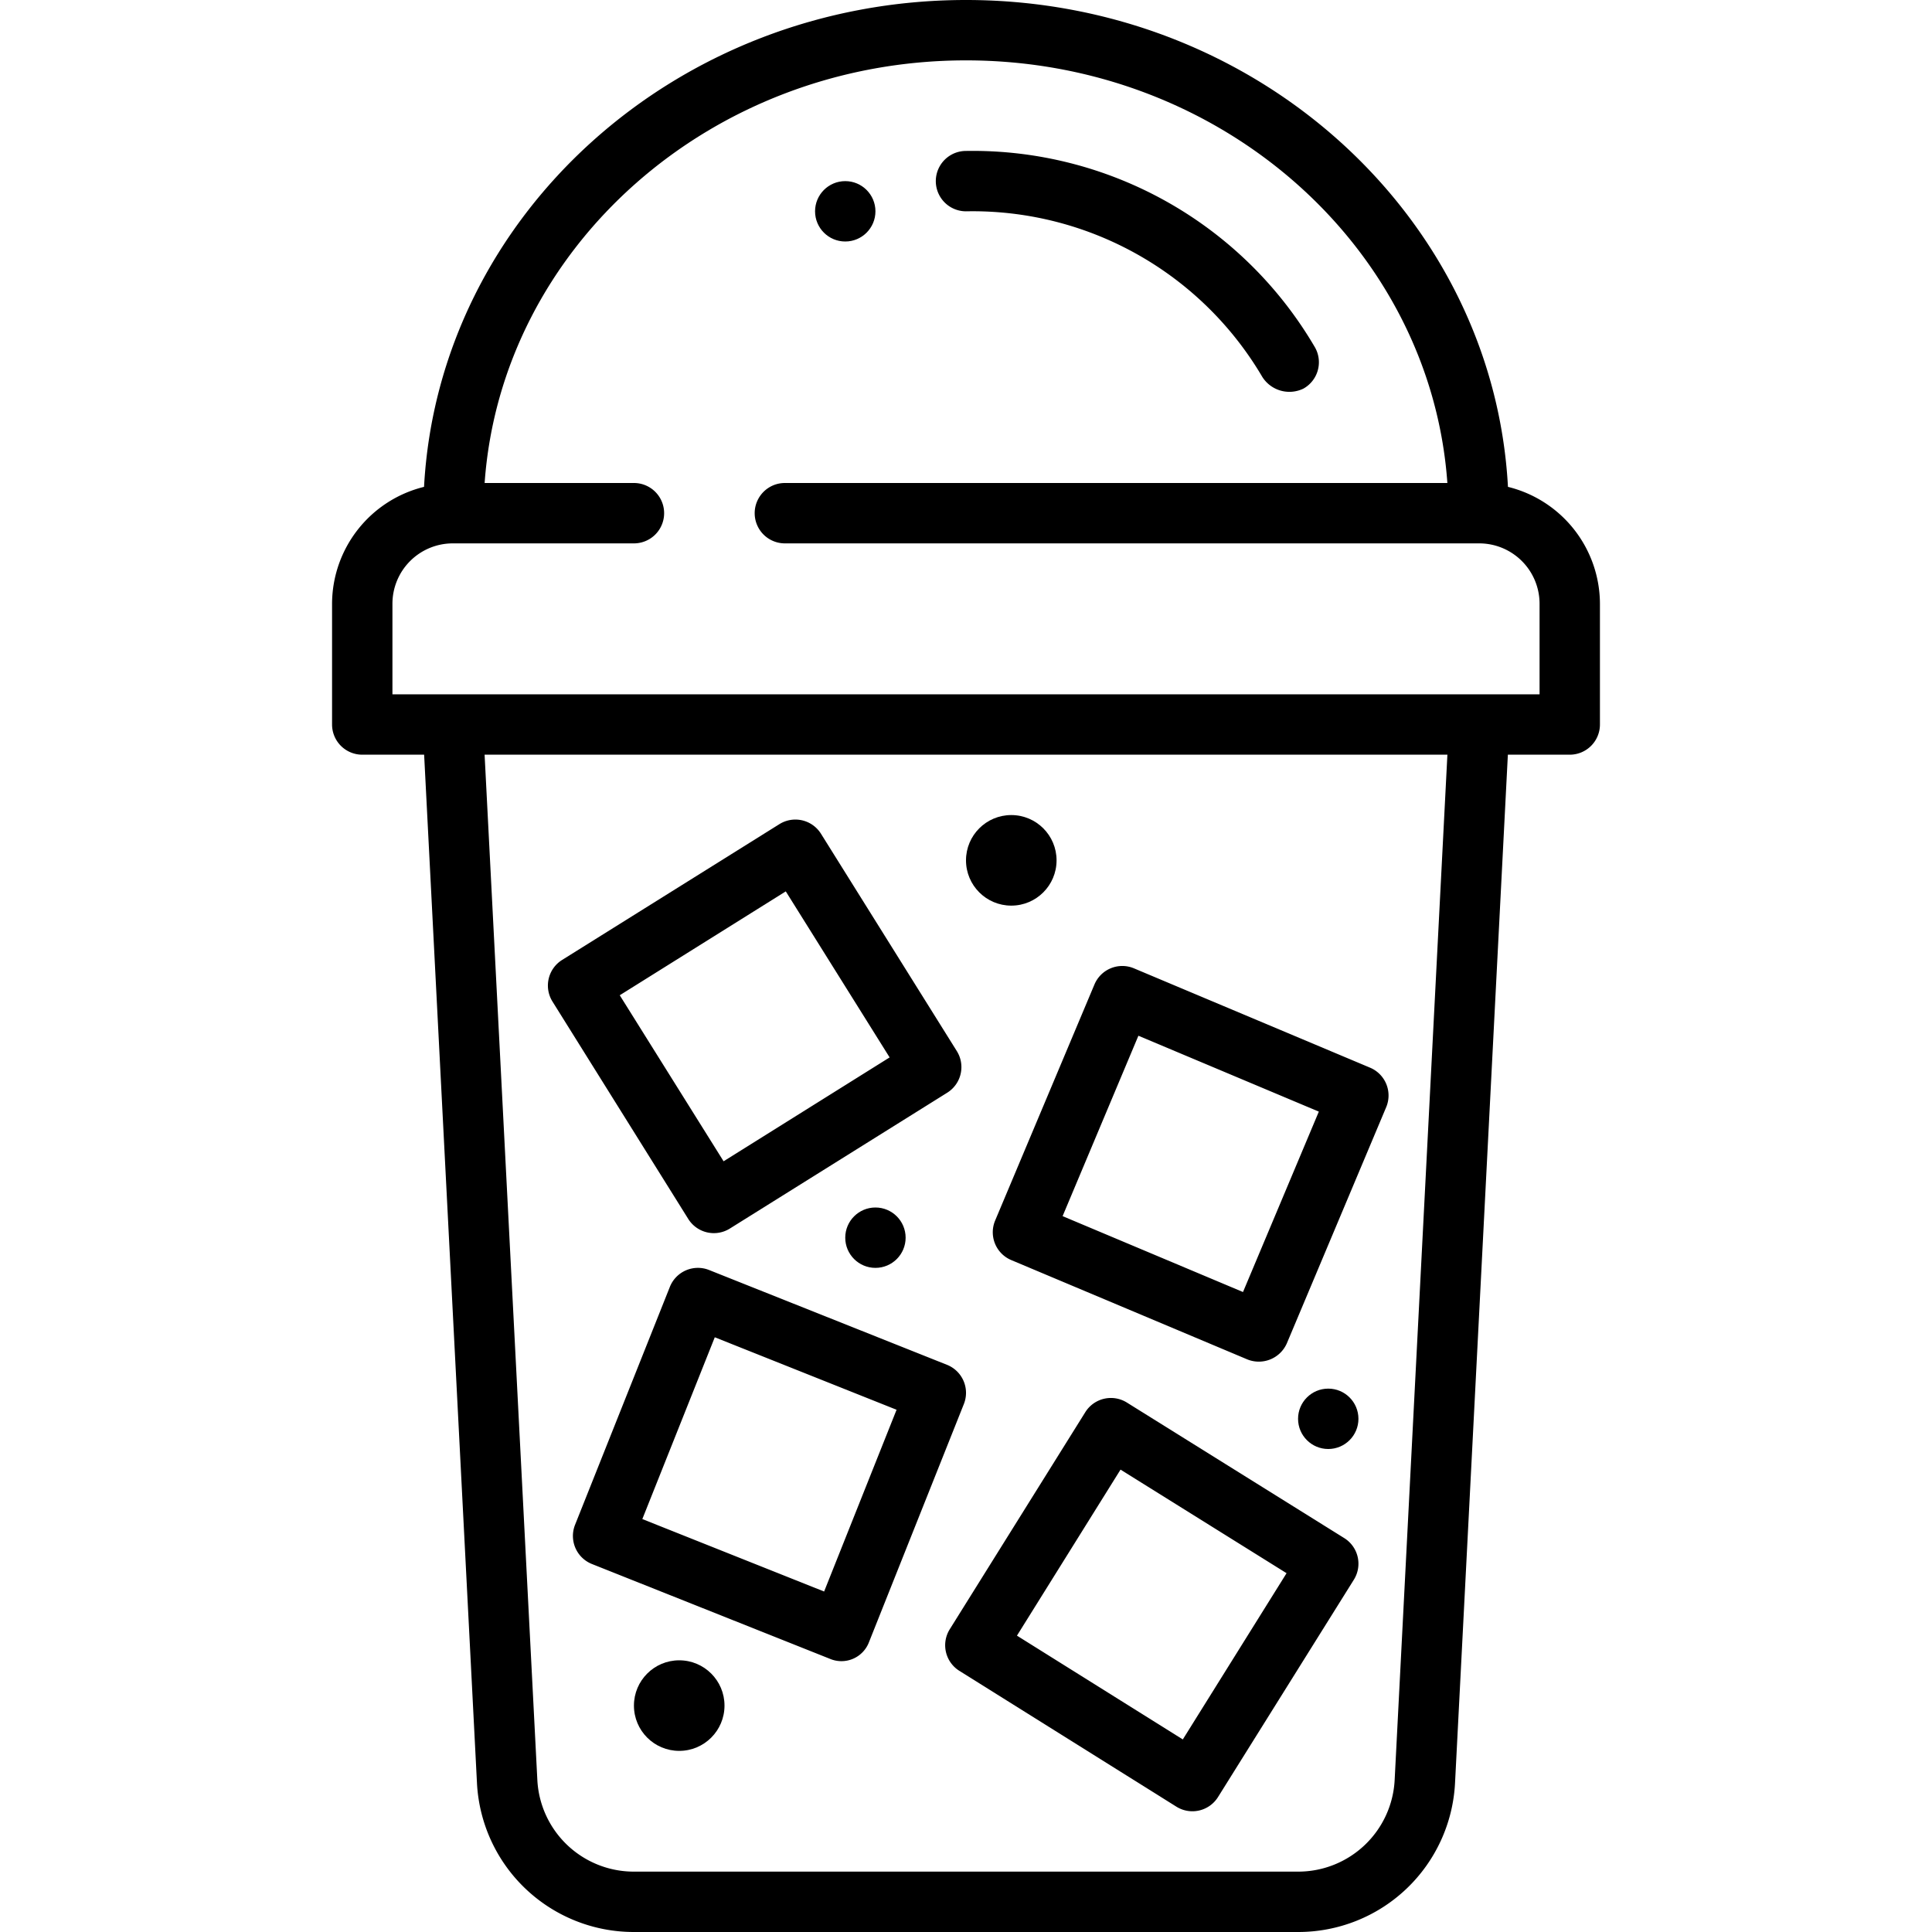 <?xml version="1.0" encoding="UTF-8"?> <svg xmlns="http://www.w3.org/2000/svg" viewBox="0 0 64 64" id="drink"><path d="M49.953 16.128C49.468 7.16 41.614 0 32 0S14.532 7.16 14.047 16.128A4 4 0 0 0 11 20v4a1 1 0 0 0 1 1h2.05l1.75 34.06A5.2 5.2 0 0 0 21 64h22a5.2 5.2 0 0 0 5.2-4.938L49.95 25H52a1 1 0 0 0 1-1v-4a4 4 0 0 0-3.047-3.872ZM46.2 58.96A3.2 3.2 0 0 1 43 62H21a3.2 3.2 0 0 1-3.2-3.042L16.053 25h31.894ZM51 23H13v-3a2 2 0 0 1 2-2h6a1 1 0 0 0 0-2h-4.946C16.607 8.2 23.538 2 32 2s15.393 6.2 15.946 14H26a1 1 0 0 0 0 2h23a2 2 0 0 1 2 2Z"></path><path d="M32 7a11.135 11.135 0 0 1 9.817 5.488 1.062 1.062 0 0 0 1.361.385 1 1 0 0 0 .385-1.361A13.135 13.135 0 0 0 32 5a1 1 0 0 0 0 2zm-9.2 33.38a1 1 0 0 0 1.378.317l7.2-4.5a1 1 0 0 0 .318-1.378l-4.5-7.2a1 1 0 0 0-1.376-.319l-7.2 4.5a1 1 0 0 0-.318 1.378zm3.23-10.852 3.44 5.5-5.5 3.441-3.44-5.5zm7.47 12.214 7.819 3.29a1.014 1.014 0 0 0 1.31-.534l3.29-7.82a1 1 0 0 0-.534-1.31l-7.82-3.29a1 1 0 0 0-1.31.534l-3.29 7.821a1 1 0 0 0 .535 1.309zm4.211-7.432 5.977 2.514-2.512 5.976-5.976-2.514zM31.37 45.211l-7.88-3.14a1 1 0 0 0-1.3.559l-3.14 7.88a1 1 0 0 0 .559 1.3l7.88 3.139a.976.976 0 0 0 1.3-.558l3.14-7.88a1 1 0 0 0-.559-1.3zm-4.07 7.51-6.022-2.4 2.4-6.022L29.7 46.7zm17.229-1.77-7.2-4.49a1 1 0 0 0-1.377.319l-4.49 7.191a1 1 0 0 0 .317 1.377l7.19 4.5a1 1 0 0 0 1.379-.318l4.5-7.2a1 1 0 0 0-.319-1.379zm-5.347 6.67-5.494-3.438 3.431-5.5 5.5 3.431z"></path><circle cx="22.5" cy="56.5" r="1.5"></circle><circle cx="33.5" cy="28.5" r="1.5"></circle><circle cx="29" cy="41" r="1"></circle><circle cx="44" cy="47" r="1"></circle><circle cx="28" cy="7" r="1"></circle></svg> 